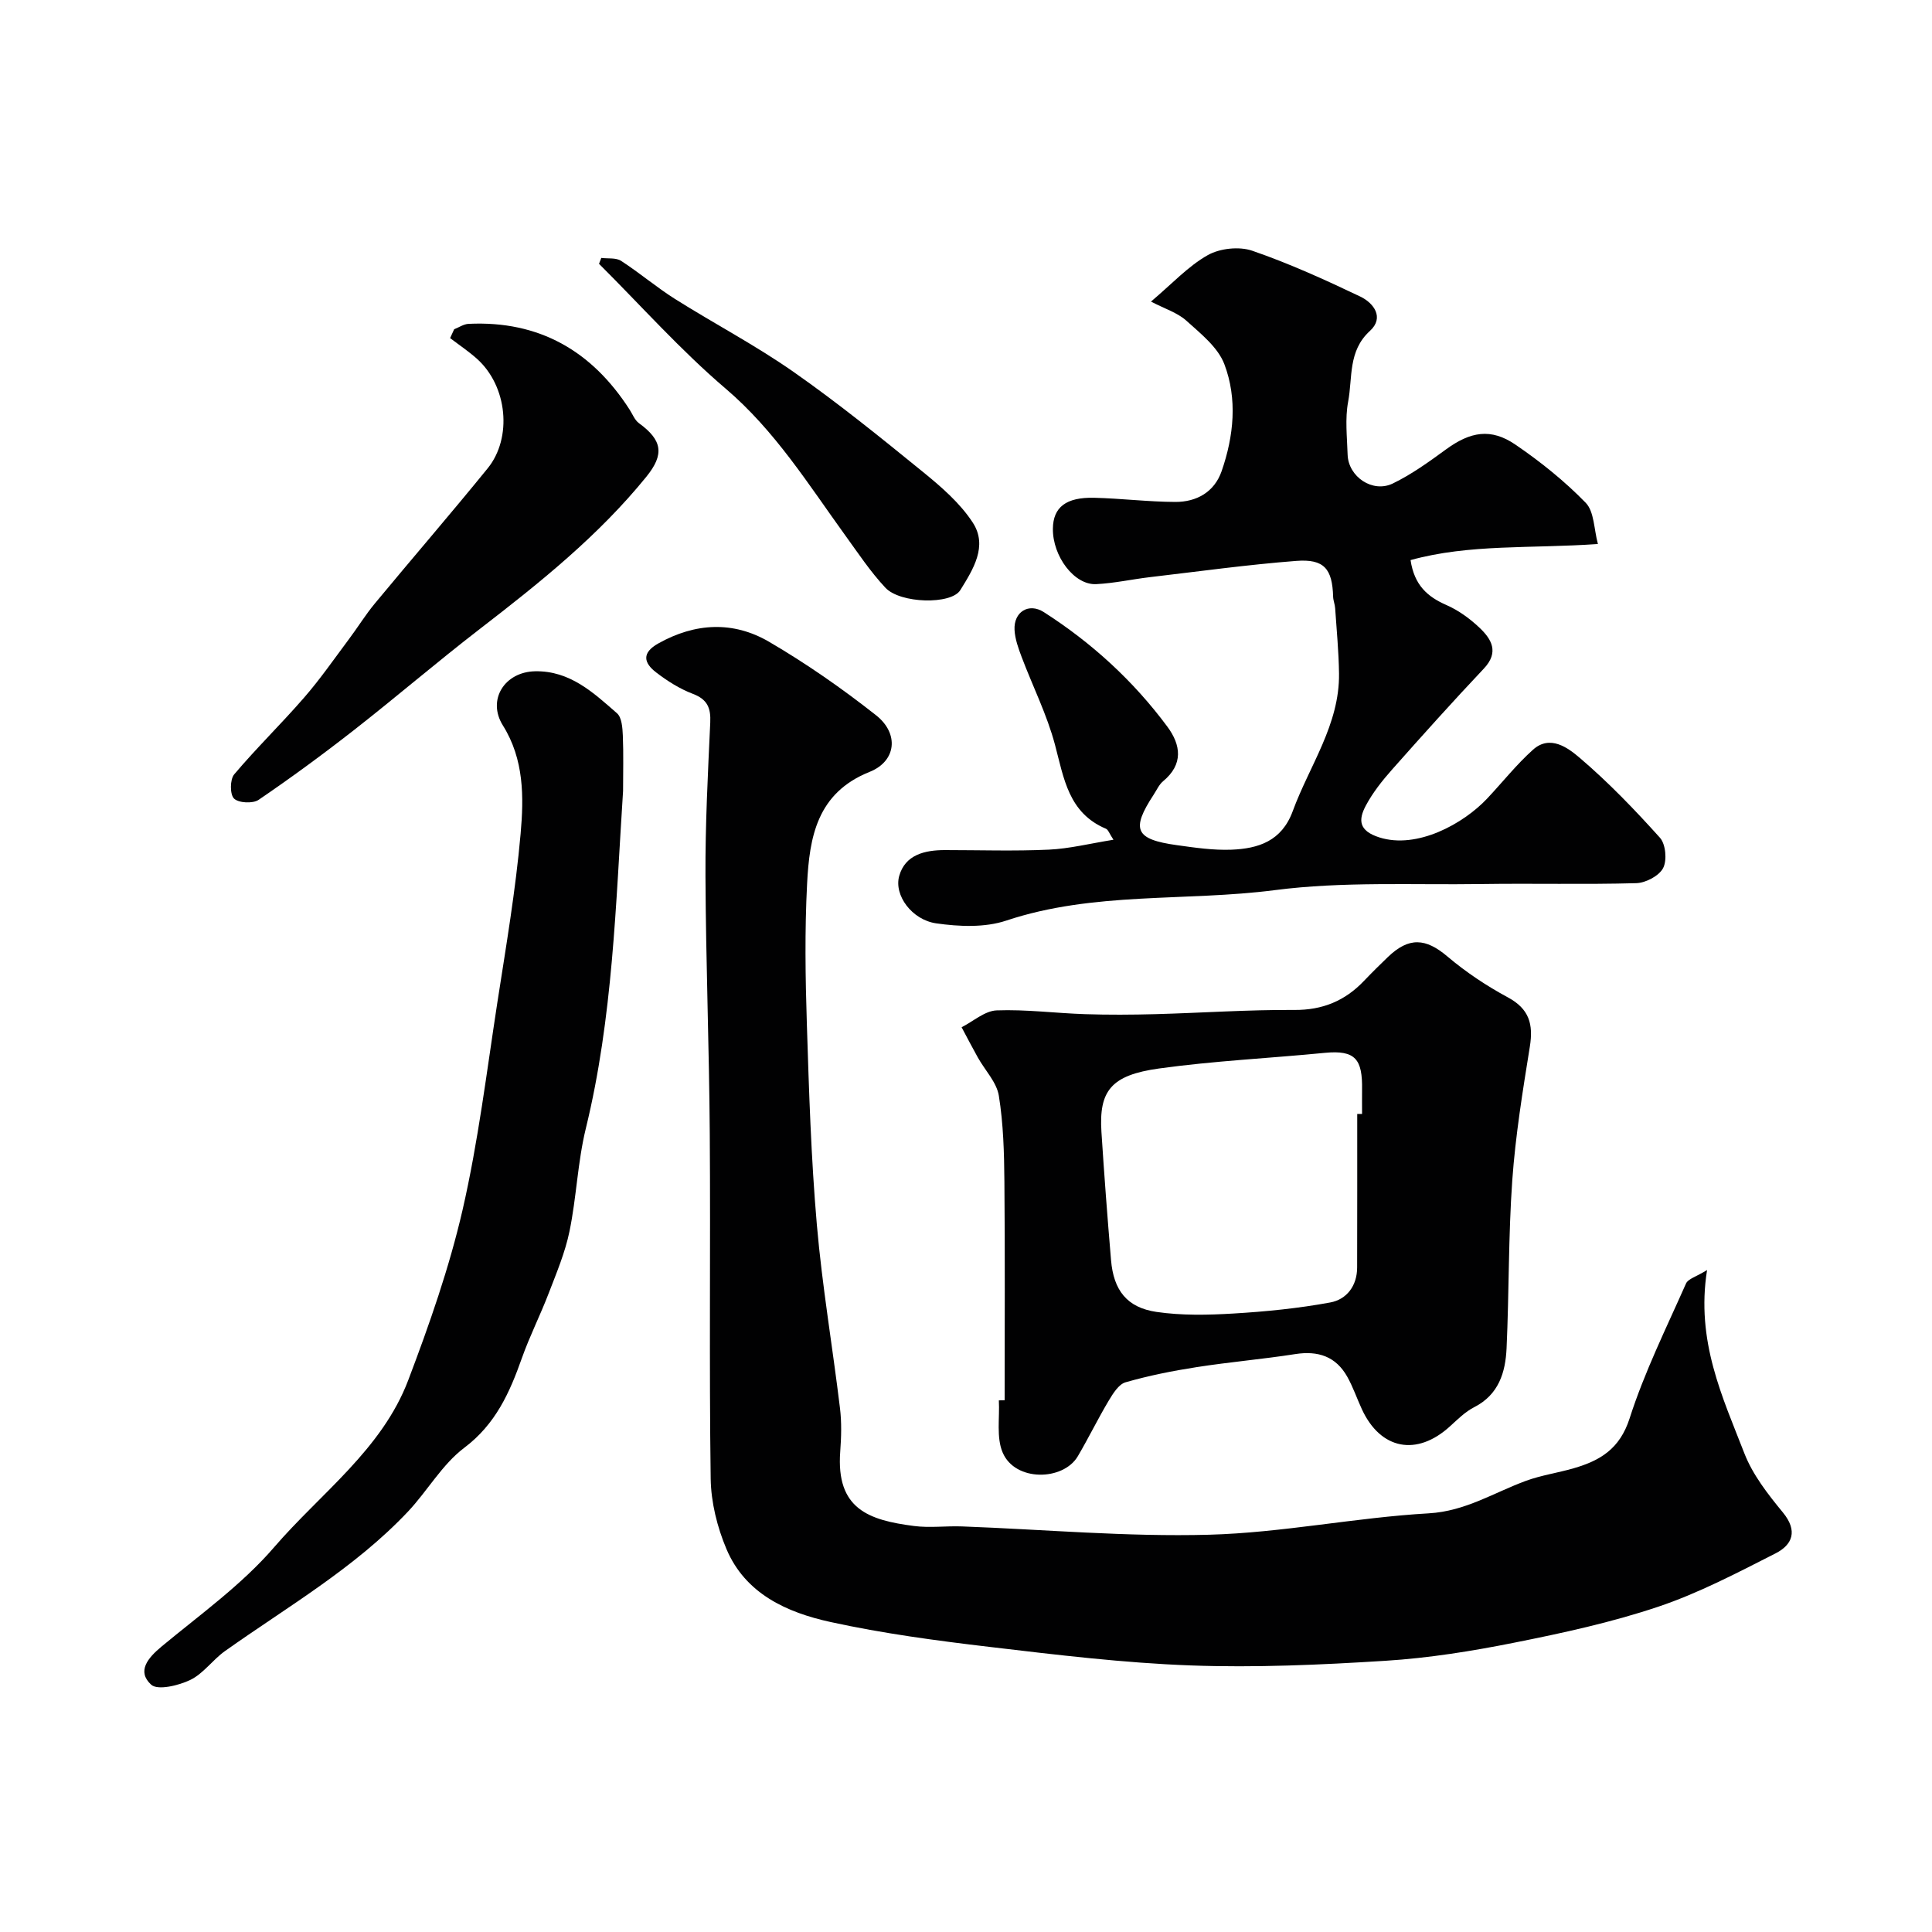 <svg enable-background="new 0 0 400 400" viewBox="0 0 400 400" xmlns="http://www.w3.org/2000/svg"><g fill="#010102"><path d="m353.43 262.95c-2.34 14.71 3.19 26.27 7.72 37.94 1.73 4.46 4.89 8.49 7.98 12.25 3.13 3.81 1.99 6.68-1.52 8.47-7.94 4.03-15.91 8.23-24.31 11.05-9.68 3.25-19.76 5.44-29.8 7.44-8.8 1.76-17.75 3.19-26.69 3.75-13.4.84-26.88 1.45-40.28.96-13.92-.51-27.82-2.2-41.68-3.84-11.02-1.3-22.07-2.78-32.9-5.15-9.02-1.97-17.63-5.83-21.55-15.12-1.91-4.52-3.19-9.67-3.26-14.55-.33-23.82-.02-47.65-.19-71.47-.12-17.76-.81-35.52-.89-53.29-.05-10.6.5-21.2.99-31.79.14-3.02-.58-4.8-3.61-5.95-2.71-1.03-5.27-2.65-7.59-4.43-2.57-1.97-3.05-4.05.46-6.01 7.64-4.28 15.51-4.66 22.91-.34 7.72 4.51 15.12 9.67 22.15 15.21 4.82 3.8 4.22 9.51-1.33 11.73-10.92 4.36-12.45 13.55-12.94 23.18-.5 9.64-.36 19.33-.05 28.98.44 13.87.87 27.77 2.07 41.59 1.1 12.7 3.26 25.32 4.79 37.99.36 2.96.27 6.01.05 8.99-.89 11.92 5.94 14.19 15.27 15.4 3.28.43 6.66-.04 9.99.09 17.03.63 34.08 2.18 51.08 1.72 15.19-.41 30.3-3.56 45.5-4.43 7.64-.44 13.52-4.31 20.16-6.74 3.17-1.16 6.59-1.64 9.85-2.59 5.47-1.58 9.55-4.01 11.58-10.32 3.07-9.58 7.59-18.7 11.68-27.93.43-.98 2.11-1.4 4.36-2.79z"/><path d="m238.3 62.44c4.4-3.72 7.7-7.33 11.74-9.61 2.51-1.42 6.51-1.85 9.22-.92 7.64 2.63 15.05 6 22.35 9.48 2.79 1.33 5.06 4.35 2.01 7.13-4.56 4.16-3.56 9.67-4.5 14.64-.67 3.54-.22 7.31-.11 10.97.15 4.58 5.17 8 9.36 5.97 3.89-1.89 7.48-4.48 11-7.05 5.05-3.69 9.3-4.47 14.39-.99 5.19 3.54 10.17 7.54 14.54 12.03 1.78 1.83 1.7 5.47 2.53 8.54-13.89.98-26.58-.04-38.79 3.33.78 5.21 3.51 7.59 7.41 9.3 2.5 1.09 4.85 2.8 6.85 4.69 2.52 2.38 4.12 5.08.91 8.48-6.46 6.84-12.74 13.84-18.98 20.88-2.05 2.31-4.02 4.79-5.46 7.5-1.55 2.92-1.5 5.19 2.79 6.56 7.85 2.51 17.47-2.85 22.35-8.05 3.17-3.37 6.06-7.04 9.49-10.11 3.55-3.17 7.27-.35 9.66 1.69 5.94 5.06 11.4 10.74 16.62 16.55 1.19 1.33 1.49 4.67.65 6.28s-3.59 3.06-5.55 3.12c-10.68.3-21.38.02-32.07.18-14.27.21-28.68-.56-42.75 1.26-18.5 2.39-37.49.26-55.63 6.31-4.43 1.48-9.76 1.25-14.5.57-5.02-.72-8.78-5.81-7.66-9.81 1.24-4.41 5.3-5.36 9.49-5.36 7.16 0 14.34.24 21.49-.09 4.28-.2 8.52-1.27 13.38-2.05-.86-1.29-1.08-2.08-1.56-2.28-7.74-3.27-8.69-10.38-10.54-17.36-1.65-6.24-4.62-12.12-6.91-18.2-.68-1.8-1.37-3.71-1.47-5.6-.2-3.75 2.95-5.68 6.06-3.69 9.94 6.36 18.55 14.24 25.58 23.72 2.81 3.79 3.35 7.79-.88 11.29-.84.7-1.33 1.83-1.95 2.78-4.74 7.23-3.85 9.26 4.8 10.46 3.73.52 7.53 1.08 11.27.94 5.6-.22 10.44-1.77 12.72-7.99 3.46-9.43 9.72-17.91 9.58-28.51-.06-4.5-.5-8.99-.8-13.48-.05-.8-.39-1.59-.42-2.38-.16-5.77-1.84-7.88-7.64-7.43-10.12.78-20.18 2.18-30.27 3.36-3.73.44-7.43 1.27-11.16 1.45-4.53.22-9.02-5.78-8.95-11.49.05-4.42 2.7-6.54 8.6-6.39 5.59.14 11.17.84 16.76.86 4.39.01 8.06-2.04 9.57-6.36 2.53-7.28 3.3-14.96.57-22.16-1.33-3.5-4.89-6.32-7.85-8.99-1.86-1.68-4.49-2.48-7.34-3.97z"/><path d="m208 289.91c0-15.1.09-30.2-.05-45.3-.05-5.93-.21-11.92-1.15-17.75-.45-2.79-2.86-5.26-4.34-7.9-1.16-2.07-2.25-4.18-3.37-6.28 2.42-1.22 4.79-3.39 7.25-3.49 6.07-.23 12.18.58 18.28.78 4.86.16 9.72.13 14.58 0 9.59-.26 19.18-.93 28.77-.87 5.87.04 10.5-1.89 14.44-6.03 1.61-1.69 3.27-3.33 4.95-4.94 4.35-4.18 7.83-3.9 12.3-.11 3.83 3.24 8.1 6.09 12.52 8.47 4.44 2.39 5.3 5.56 4.56 10.19-1.48 9.19-2.98 18.42-3.64 27.69-.82 11.56-.65 23.18-1.18 34.77-.23 5-1.62 9.61-6.7 12.2-1.86.95-3.43 2.52-5 3.95-6.88 6.29-14.4 4.86-18.27-3.55-1.02-2.21-1.81-4.55-2.99-6.66-2.36-4.24-6.05-5.47-10.79-4.73-6.78 1.06-13.64 1.64-20.42 2.7-4.96.77-9.91 1.76-14.72 3.14-1.43.41-2.61 2.35-3.5 3.83-2.24 3.76-4.16 7.71-6.38 11.48-3.01 5.11-12.98 5.32-15.56-.77-1.34-3.14-.59-7.17-.79-10.8.41-.01.8-.01 1.2-.02zm73-59.27c.33 0 .67-.01 1-.01 0-1.67-.02-3.33 0-5 .1-6.28-1.32-8.27-7.7-7.65-11.44 1.12-22.96 1.66-34.34 3.24-9.95 1.38-12.46 4.64-11.92 13.13.57 8.86 1.24 17.72 1.99 26.57.53 6.21 3.28 9.8 9.41 10.7 5.22.76 10.64.65 15.94.33 6.71-.4 13.44-1.07 20.04-2.29 3.39-.62 5.56-3.44 5.56-7.24.03-10.6.02-21.19.02-31.78z"/><path d="m129 163.77c-1.52 23.4-2.1 46.89-7.71 69.86-1.7 6.96-1.93 14.26-3.38 21.29-.9 4.39-2.69 8.62-4.31 12.84-1.73 4.52-3.94 8.87-5.55 13.42-2.53 7.15-5.43 13.67-11.93 18.57-4.61 3.47-7.65 8.98-11.71 13.27-11.03 11.67-24.91 19.64-37.85 28.83-2.53 1.8-4.45 4.65-7.16 5.96-2.42 1.17-6.77 2.21-8.11.98-3-2.77-.7-5.52 2.18-7.91 7.98-6.62 16.6-12.78 23.3-20.56 9.64-11.19 22.31-20.22 27.76-34.59 4.37-11.52 8.48-23.26 11.24-35.23 3.24-14.12 4.99-28.59 7.2-42.93 1.8-11.63 3.79-23.26 4.82-34.97.67-7.57.73-15.37-3.67-22.4-3.32-5.3.34-11.1 6.68-11.22 7.21-.13 12.05 4.42 16.94 8.69 1 .87 1.14 3.02 1.21 4.6.16 3.83.05 7.67.05 11.5z"/><path d="m94.03 68.17c.99-.39 1.97-1.07 2.97-1.12 14.63-.7 25.56 5.61 33.36 17.77.61.95 1.06 2.16 1.92 2.79 4.88 3.54 5.28 6.47 1.56 11.07-9.93 12.25-22.11 21.99-34.51 31.55-8.82 6.8-17.27 14.06-26.04 20.92-6.42 5.02-13.01 9.86-19.75 14.45-1.19.81-4.15.66-5.09-.27-.87-.85-.85-3.96.04-5.01 4.63-5.48 9.8-10.5 14.5-15.92 3.31-3.81 6.2-7.99 9.23-12.04 1.84-2.45 3.45-5.08 5.4-7.43 7.74-9.35 15.69-18.54 23.35-27.97 5.12-6.3 4.12-17.04-2.26-22.71-1.73-1.54-3.67-2.84-5.52-4.25.28-.62.56-1.23.84-1.83z"/><path d="m124.49 53.4c1.38.18 3.04-.08 4.1.61 3.83 2.48 7.33 5.47 11.18 7.9 8.13 5.12 16.69 9.6 24.54 15.1 9.24 6.46 18.03 13.59 26.79 20.71 3.8 3.09 7.69 6.46 10.31 10.49 3.16 4.86.03 9.73-2.59 13.97-1.89 3.05-12.44 2.79-15.51-.5-3.11-3.32-5.66-7.18-8.34-10.88-7.65-10.59-14.53-21.64-24.72-30.33-9.32-7.94-17.53-17.18-26.23-25.85.16-.41.31-.82.47-1.22z"/></g></svg>